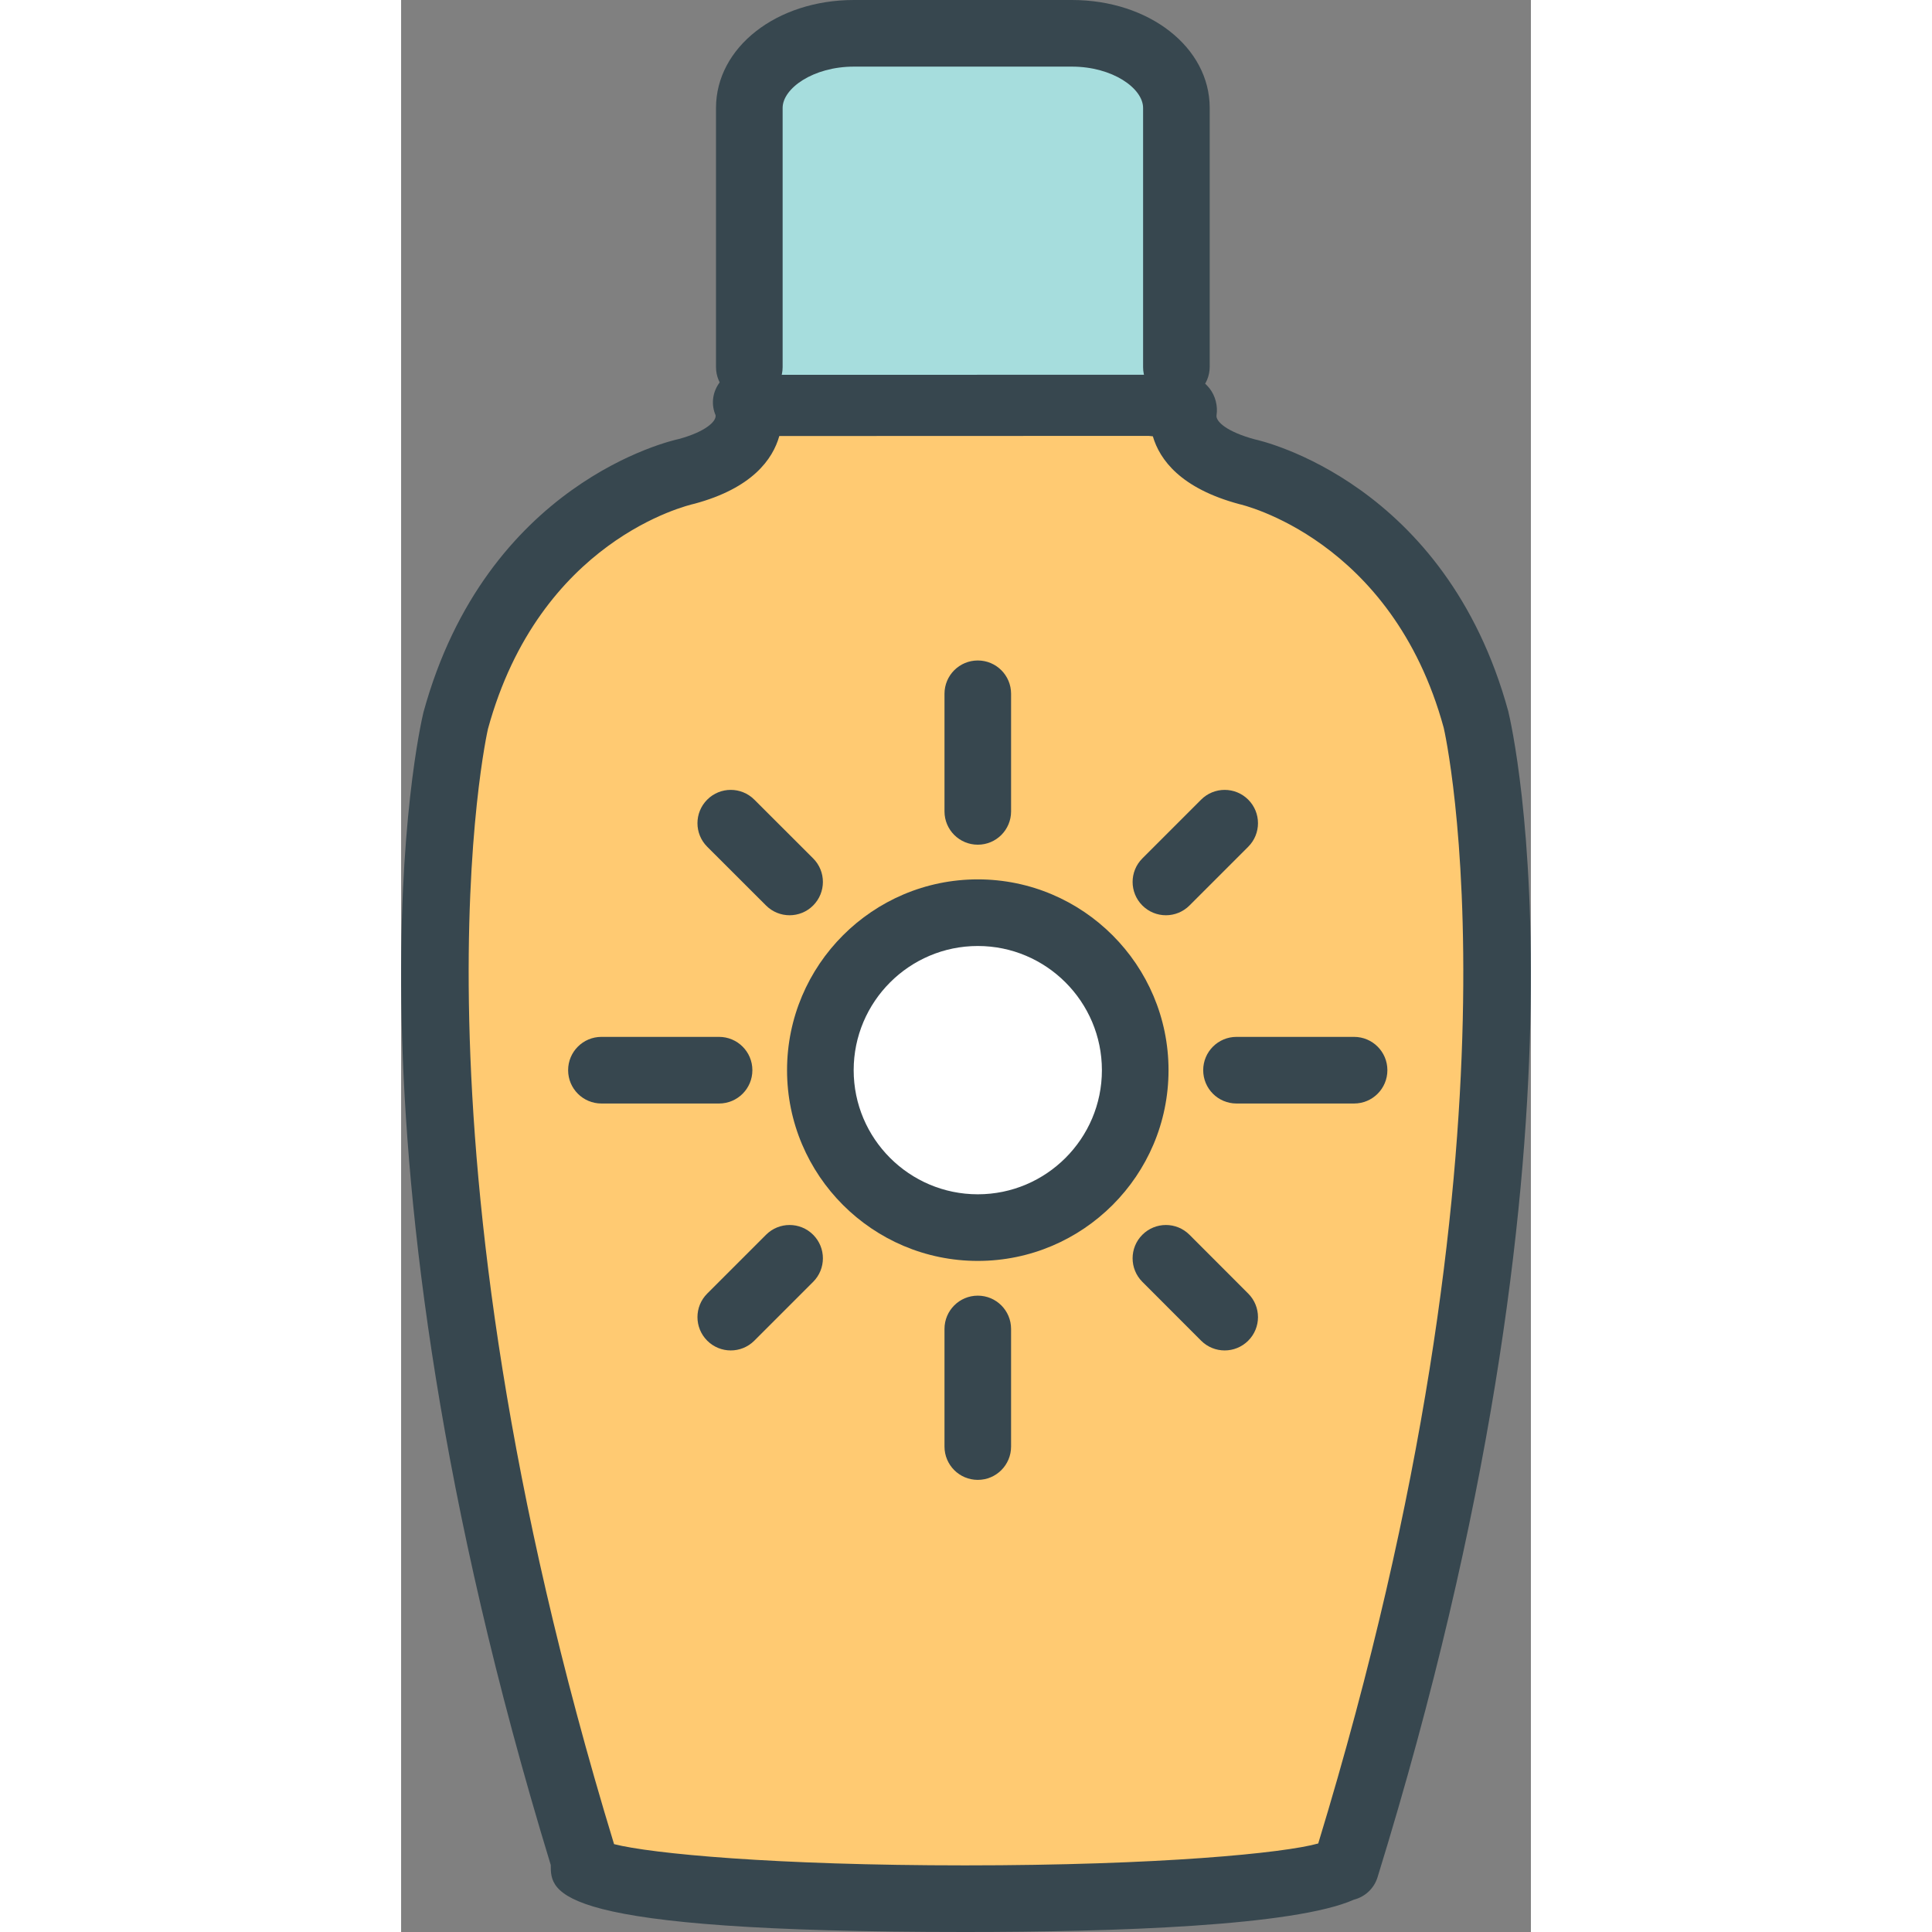 <?xml version="1.0" encoding="utf-8"?>

<!DOCTYPE svg PUBLIC "-//W3C//DTD SVG 1.1//EN" "http://www.w3.org/Graphics/SVG/1.1/DTD/svg11.dtd">

<svg height="800px" width="800px" version="1.1" id="sun-protection" xmlns="http://www.w3.org/2000/svg" xmlns:xlink="http://www.w3.org/1999/xlink" x="0px"
	 y="0px" viewBox="0 0 590.617 1010" enable-background="new 0 0 590.617 1010" xml:space="preserve">
<rect x="0" y="0" width="590.617" height="1010" fill="#808080" stroke="none"/>
<g id="sun-protection-sun-protection">
	<g>
		<g>
			<path fill="#FFCA72" d="M561.99,376.42c-30.271-110.707-120.129-129.889-120.129-129.889
				c-32.48-8.724-33.943-24.93-32.787-32.26c0.375-2.312-16.835-3.741-16.835-3.741H180.536
				c0,0,0.68,1.581,1.088,4.014c1.088,7.448-0.782,23.366-32.821,31.987c0,0-89.858,19.183-120.196,129.889
				c0,0-51.086,211.873,67.512,597.494c-0.272,0.34-0.476,0.68-0.476,1.037c0,9.744,89.177,17.635,199.136,17.635
				c105.078,0,191.126-7.21,198.575-16.376h0.477C613.312,589.212,561.99,376.42,561.99,376.42z"/>
			<path fill="#37474F" d="M294.78,1010c-216.465,0-216.55-20.236-216.55-35.031
				C-38.804,591.814,9.56,381.147,11.686,372.339c32.889-120.077,129.396-141.963,133.477-142.831
				c13.638-3.708,19.727-9.098,19.233-12.448c-2.313-5.374-1.701-11.394,1.513-16.274
				c3.231-4.897,8.775-7.669,14.625-7.669h211.704c20.509,1.649,26.325,4.778,30.44,9.999
				c2.992,3.827,4.354,9.149,3.604,13.945c-0.544,3.316,5.544,8.741,20.101,12.652
				c3.197,0.663,99.722,22.566,132.406,142.116c2.279,9.387,51.221,222.4-68.328,609.517
				c-1.803,5.884-6.531,10.254-12.312,11.733C467.064,1006.888,372.988,1010,294.78,1010L294.78,1010z
				 M111.323,964.067c19.488,4.966,83.787,11.104,183.457,11.104c101.915,0,166.842-6.428,184.664-11.444
				c113.496-372.271,66.119-581.168,65.608-583.243c-27.005-98.803-106.013-116.761-106.829-116.931
				c-30.713-8.231-41.664-23.264-45.235-35.457c-0.748-0.085-1.497-0.153-2.177-0.221l-193.099,0.068
				c-3.452,12.21-14.183,27.277-44.385,35.406c-4.064,0.918-80.947,19.216-107.918,117.679
				C45.052,382.559-2.326,591.524,111.323,964.067L111.323,964.067z"/>
		</g>
		<g>
			<path fill="#A6DDDD" d="M405.299,195.926v-4.17V56.425c0-21.564-24.521-39.011-54.621-39.011H236.722
				c-30.236,0-54.69,17.448-54.69,39.011v139.501"/>
			<path fill="#37474F" d="M182.032,209.339c-9.626,0-17.414-7.789-17.414-17.414V56.425
				C164.618,24.777,196.283,0,236.722,0h113.956c40.404,0,72.035,24.777,72.035,56.425v135.331
				c0,9.625-7.788,17.498-17.414,17.498c-9.625,0-17.413-7.704-17.413-17.329V56.425
				c0-10.204-15.917-21.597-37.208-21.597H236.722c-21.342,0-37.276,11.394-37.276,21.597v135.501
				C199.446,201.551,191.657,209.339,182.032,209.339L182.032,209.339z"/>
		</g>
	</g>
	<g>
		<g>
			<path fill="#FFFFFF" d="M301.48,477.127c45.388,0,82.289,36.818,82.289,82.341
				c0,45.371-36.901,82.291-82.289,82.291c-45.508,0-82.308-36.92-82.308-82.291
				C219.172,513.945,255.972,477.127,301.48,477.127z"/>
			<path fill="#37474F" d="M301.48,659.174c-54.98,0-99.722-44.726-99.722-99.705c0-55.013,44.742-99.755,99.722-99.755
				c54.978,0,99.703,44.742,99.703,99.755C401.183,614.448,356.459,659.174,301.48,659.174L301.48,659.174z
				 M301.48,494.541c-35.781,0-64.894,29.13-64.894,64.927c0,35.78,29.113,64.877,64.894,64.877
				c35.762,0,64.876-29.097,64.876-64.877C366.356,523.672,337.242,494.541,301.48,494.541L301.48,494.541z"/>
		</g>
		<g>
			<path fill="#37474F" d="M301.48,441.586c-9.626,0-17.415-7.788-17.415-17.414v-61.476
				c0-9.625,7.788-17.414,17.415-17.414c9.625,0,17.396,7.789,17.396,17.414v61.476
				C318.877,433.797,311.105,441.586,301.48,441.586L301.48,441.586z"/>
		</g>
		<g>
			<path fill="#37474F" d="M301.48,773.639c-9.626,0-17.415-7.789-17.415-17.414V694.749
				c0-9.626,7.788-17.414,17.415-17.414c9.625,0,17.396,7.788,17.396,17.414v61.476
				C318.877,765.85,311.105,773.639,301.48,773.639L301.48,773.639z"/>
		</g>
		<g>
			<path fill="#37474F" d="M498.183,576.883h-61.457c-9.626,0-17.414-7.789-17.414-17.414s7.788-17.414,17.414-17.414h61.457
				c9.626,0,17.414,7.789,17.414,17.414S507.809,576.883,498.183,576.883L498.183,576.883z"/>
		</g>
		<g>
			<path fill="#37474F" d="M166.217,576.883h-61.492c-9.626,0-17.414-7.789-17.414-17.414s7.789-17.414,17.414-17.414
				h61.492c9.625,0,17.414,7.789,17.414,17.414S175.842,576.883,166.217,576.883L166.217,576.883z"/>
		</g>
		<g>
			<path fill="#37474F" d="M399.824,478.471c-4.456,0-8.912-1.701-12.312-5.102c-6.803-6.802-6.803-17.822,0-24.624
				l30.712-30.712c6.802-6.802,17.821-6.802,24.624,0c6.803,6.802,6.803,17.822,0,24.625l-30.712,30.712
				C408.734,476.771,404.279,478.471,399.824,478.471L399.824,478.471z"/>
		</g>
		<g>
			<path fill="#37474F" d="M172.339,705.973c-4.455,0-8.911-1.701-12.312-5.102c-6.802-6.803-6.802-17.822,0-24.625
				L190.773,645.5c6.802-6.802,17.822-6.802,24.624,0c6.803,6.803,6.803,17.822,0,24.625l-30.746,30.746
				C181.25,704.271,176.794,705.973,172.339,705.973L172.339,705.973z"/>
		</g>
		<g>
			<path fill="#37474F" d="M430.535,705.973c-4.455,0-8.91-1.701-12.312-5.102l-30.712-30.746
				c-6.803-6.803-6.803-17.84,0-24.625c6.803-6.802,17.822-6.802,24.624,0l30.712,30.746
				c6.803,6.803,6.803,17.84,0,24.625C439.447,704.271,434.991,705.973,430.535,705.973L430.535,705.973z"/>
		</g>
		<g>
			<path fill="#37474F" d="M203.085,478.471c-4.456,0-8.911-1.701-12.312-5.102l-30.746-30.712
				c-6.802-6.785-6.802-17.822,0-24.625c6.768-6.802,17.822-6.802,24.624,0l30.746,30.712
				c6.803,6.785,6.803,17.822,0,24.624C212.013,476.771,207.54,478.471,203.085,478.471L203.085,478.471z"/>
		</g>
	</g>
</g>
</svg>